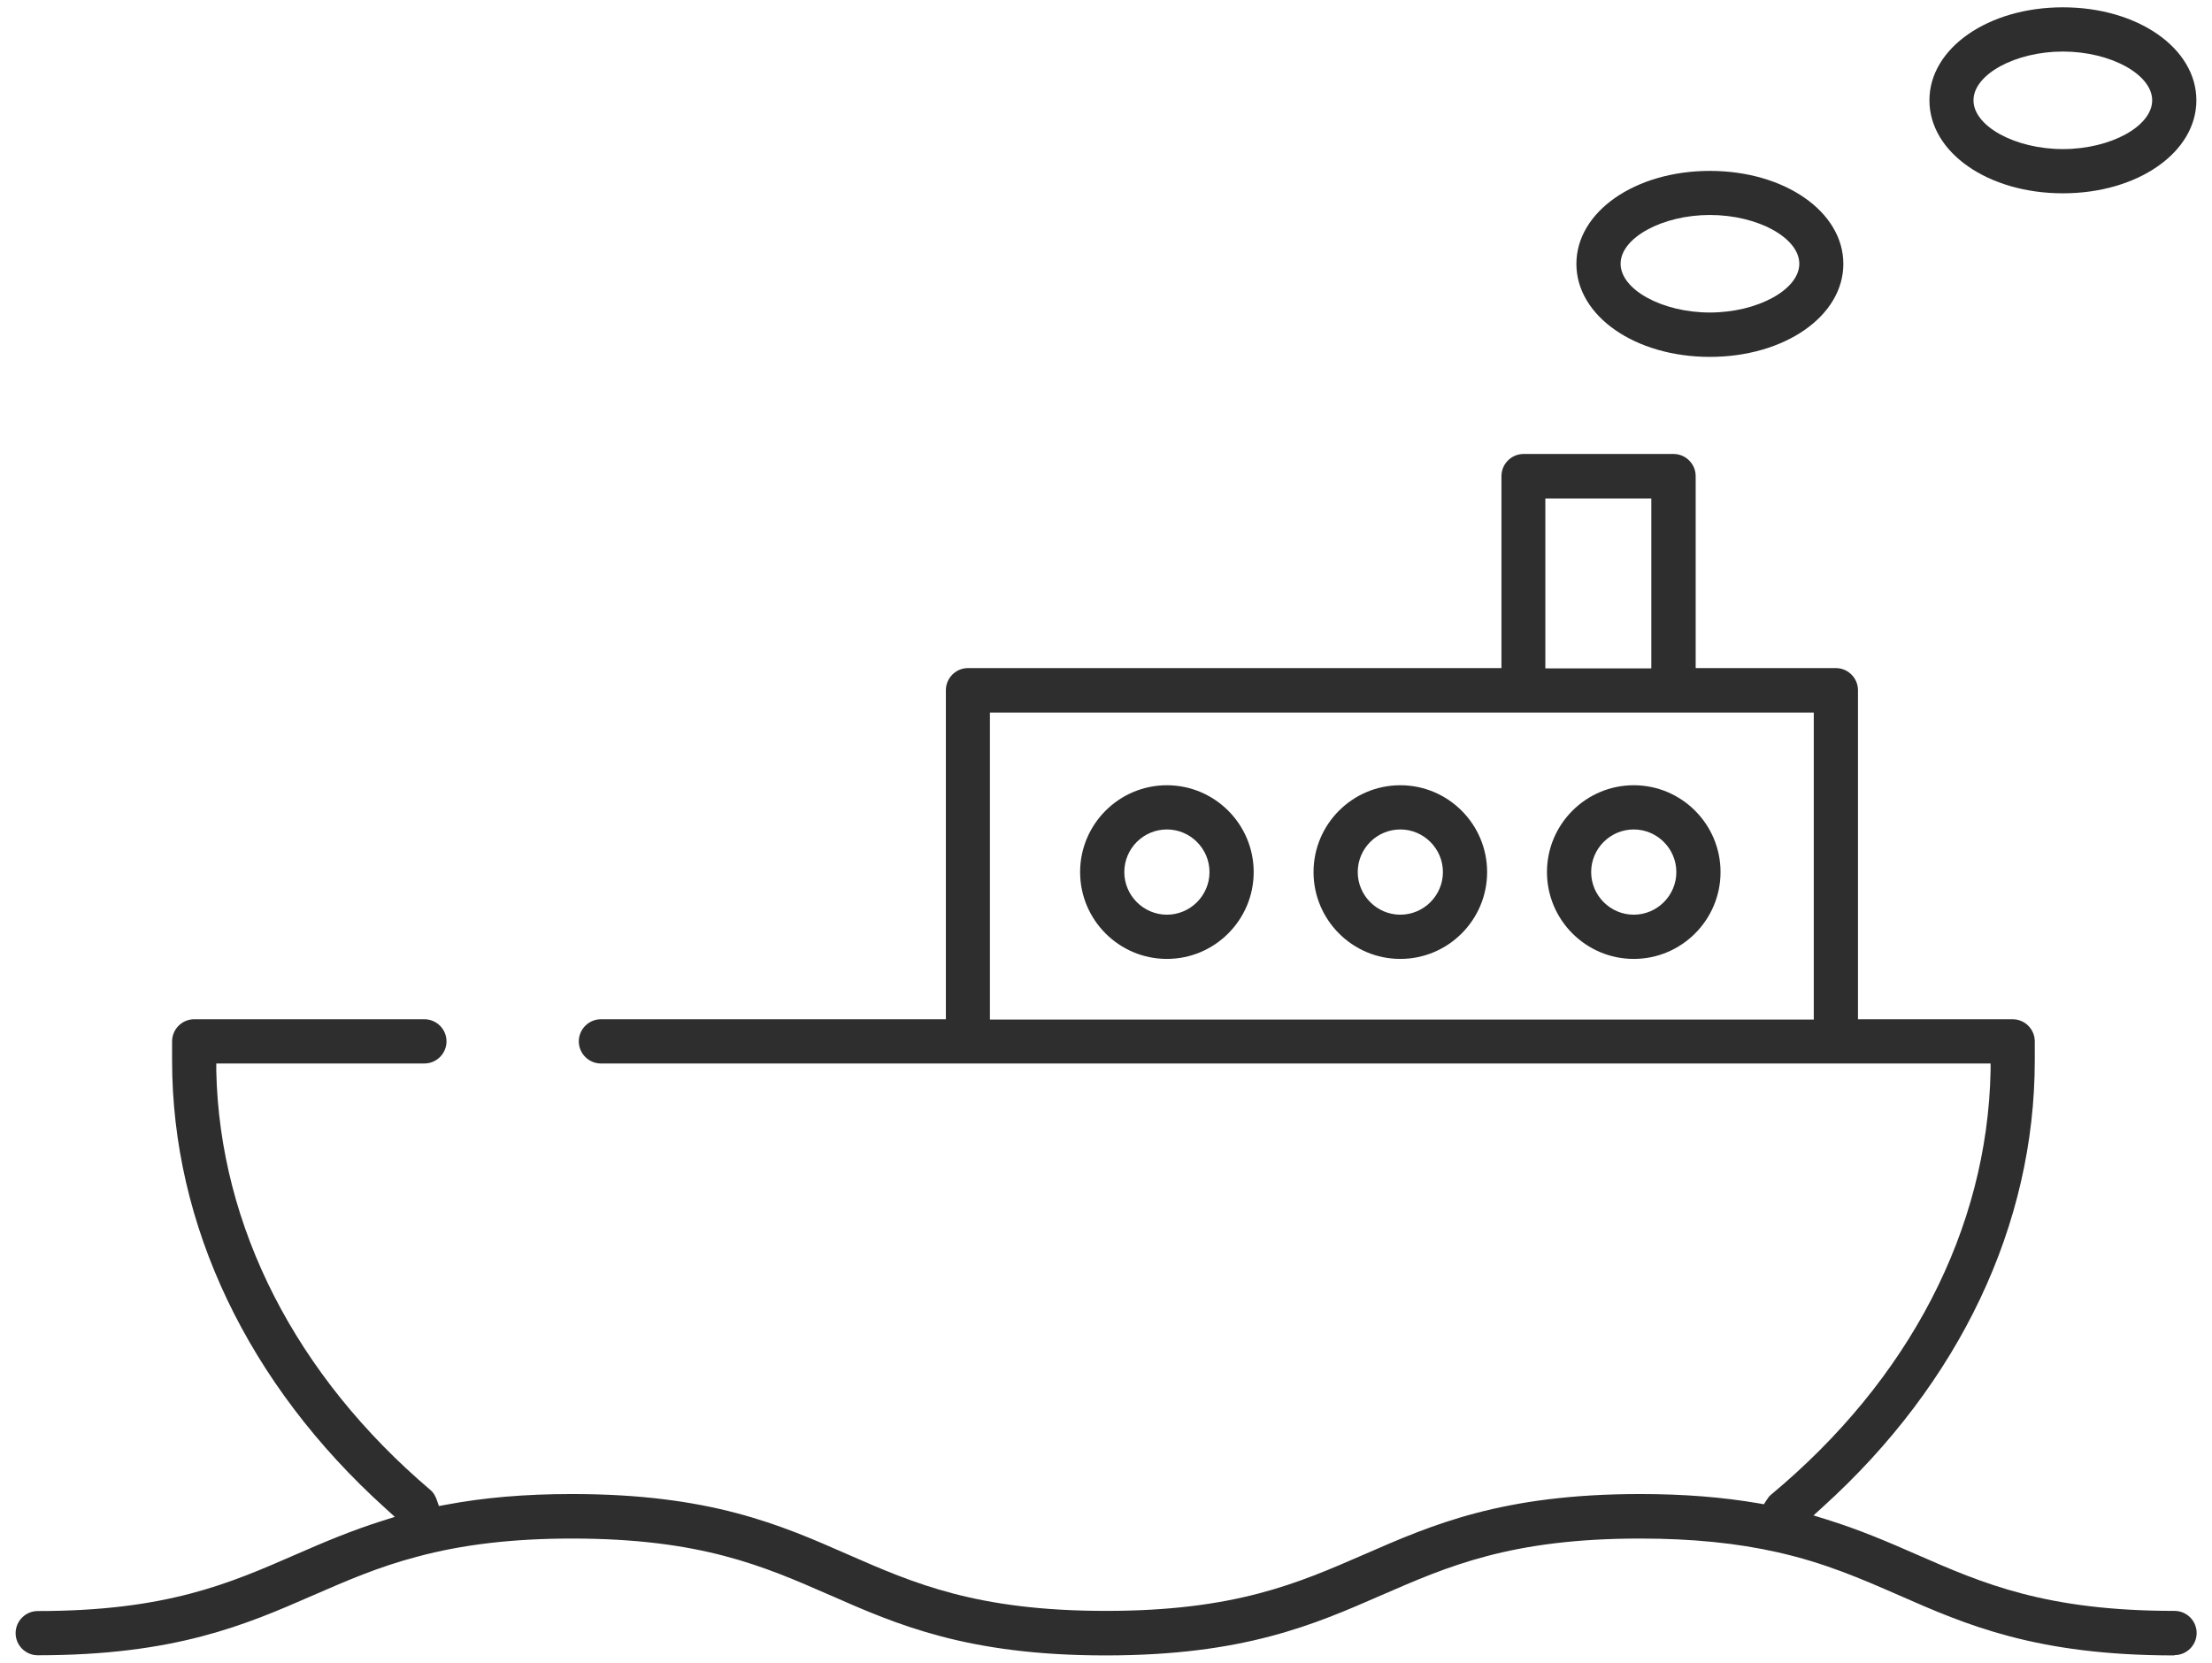 <svg width="133" height="100" viewBox="0 0 133 100" fill="none" xmlns="http://www.w3.org/2000/svg">
<g clip-path="url(#clip0_6221_6980)">
<path d="M130.731 99.56C122.423 99.56 118.217 97.719 114.151 95.931C111.872 94.936 109.734 94.002 106.891 93.359C104.445 92.804 101.735 92.531 98.611 92.531C90.858 92.531 87.083 94.187 83.079 95.931C79.004 97.71 74.798 99.56 66.482 99.56C58.166 99.56 53.959 97.719 49.894 95.931C45.89 94.178 42.123 92.531 34.388 92.531C30.833 92.531 27.788 92.892 25.078 93.624C22.702 94.249 20.828 95.077 18.839 95.94C14.764 97.719 10.558 99.551 2.268 99.551C1.538 99.551 0.939 98.952 0.939 98.221C0.939 97.49 1.538 96.891 2.268 96.891C10.004 96.891 13.77 95.244 17.765 93.5C19.516 92.734 21.118 92.056 23.01 91.457L23.74 91.228L23.168 90.708C14.905 83.248 10.347 73.683 10.347 63.784V62.63C10.347 61.899 10.945 61.3 11.675 61.3H25.518C26.248 61.3 26.847 61.899 26.847 62.63C26.847 63.361 26.248 63.96 25.518 63.96H13.004V64.409C13.207 73.78 17.783 82.737 25.896 89.625C26.055 89.757 26.169 89.951 26.266 90.215L26.389 90.576L26.767 90.506C29.091 90.065 31.59 89.854 34.397 89.854C42.696 89.854 46.902 91.695 50.968 93.483C54.963 95.235 58.738 96.882 66.499 96.882C74.261 96.882 78.028 95.226 82.031 93.483C86.106 91.703 90.312 89.854 98.628 89.854C101.224 89.854 103.565 90.039 105.774 90.418L106.055 90.47L106.214 90.224C106.302 90.092 106.372 89.986 106.46 89.915C114.794 82.993 119.493 73.939 119.687 64.409V63.96H36.131C35.4 63.96 34.802 63.361 34.802 62.63C34.802 61.899 35.4 61.3 36.131 61.3H56.872V41.51C56.872 40.779 57.471 40.18 58.201 40.18H90.277V28.633C90.277 27.902 90.876 27.303 91.606 27.303H100.626C101.356 27.303 101.955 27.902 101.955 28.633V40.18H110.385C111.115 40.18 111.714 40.779 111.714 41.51V61.3H121.015C121.746 61.3 122.344 61.899 122.344 62.63V63.784C122.344 73.657 117.821 83.187 109.611 90.62L109.039 91.14L109.778 91.369C111.828 92.003 113.553 92.751 115.225 93.483C119.22 95.235 122.995 96.882 130.748 96.882C131.479 96.882 132.077 97.481 132.077 98.212C132.077 98.943 131.479 99.542 130.748 99.542L130.731 99.56ZM59.521 61.318H109.056V42.857H59.521V61.318ZM92.917 40.197H99.288V29.981H92.917V40.197Z" fill="#2E2E2E"/>
<path d="M102.809 21.464C98.312 21.464 94.783 19.006 94.783 15.871C94.783 12.736 98.312 10.278 102.809 10.278C107.306 10.278 110.834 12.736 110.834 15.871C110.834 19.006 107.306 21.464 102.809 21.464ZM102.809 12.929C99.949 12.929 97.441 14.303 97.441 15.862C97.441 17.421 99.949 18.795 102.809 18.795C105.669 18.795 108.186 17.421 108.186 15.862C108.186 14.303 105.678 12.929 102.809 12.929Z" fill="#2E2E2E"/>
<path d="M124.035 11.626C119.53 11.626 116.01 9.169 116.01 6.033C116.01 2.898 119.539 0.44 124.035 0.44C128.532 0.44 132.061 2.898 132.061 6.033C132.061 9.169 128.532 11.626 124.035 11.626ZM124.035 3.1C121.175 3.1 118.659 4.474 118.659 6.033C118.659 7.592 121.167 8.966 124.035 8.966C126.904 8.966 129.403 7.592 129.403 6.033C129.403 4.474 126.895 3.1 124.035 3.1Z" fill="#2E2E2E"/>
<path d="M70.162 57.671C67.284 57.671 64.943 55.328 64.943 52.448C64.943 49.568 67.284 47.226 70.162 47.226C73.039 47.226 75.38 49.568 75.38 52.448C75.38 55.328 73.039 57.671 70.162 57.671ZM70.162 49.885C68.745 49.885 67.601 51.039 67.601 52.448C67.601 53.858 68.754 55.011 70.162 55.011C71.57 55.011 72.723 53.858 72.723 52.448C72.723 51.039 71.57 49.885 70.162 49.885Z" fill="#2E2E2E"/>
<path d="M98.232 57.671C95.355 57.671 93.014 55.328 93.014 52.448C93.014 49.568 95.355 47.226 98.232 47.226C101.11 47.226 103.45 49.568 103.45 52.448C103.45 55.328 101.11 57.671 98.232 57.671ZM98.232 49.885C96.815 49.885 95.671 51.039 95.671 52.448C95.671 53.858 96.824 55.011 98.232 55.011C99.64 55.011 100.793 53.858 100.793 52.448C100.793 51.039 99.64 49.885 98.232 49.885Z" fill="#2E2E2E"/>
<path d="M84.197 57.671C81.319 57.671 78.978 55.328 78.978 52.448C78.978 49.568 81.319 47.226 84.197 47.226C87.075 47.226 89.415 49.568 89.415 52.448C89.415 55.328 87.075 57.671 84.197 57.671ZM84.197 49.885C82.78 49.885 81.636 51.039 81.636 52.448C81.636 53.858 82.789 55.011 84.197 55.011C85.605 55.011 86.758 53.858 86.758 52.448C86.758 51.039 85.605 49.885 84.197 49.885Z" fill="#2E2E2E"/>
</g>
<defs>
<clipPath id="clip0_6221_6980">
<rect width="132" height="100" fill="white" transform="translate(0.5)"/>
</clipPath>
</defs>
</svg>
